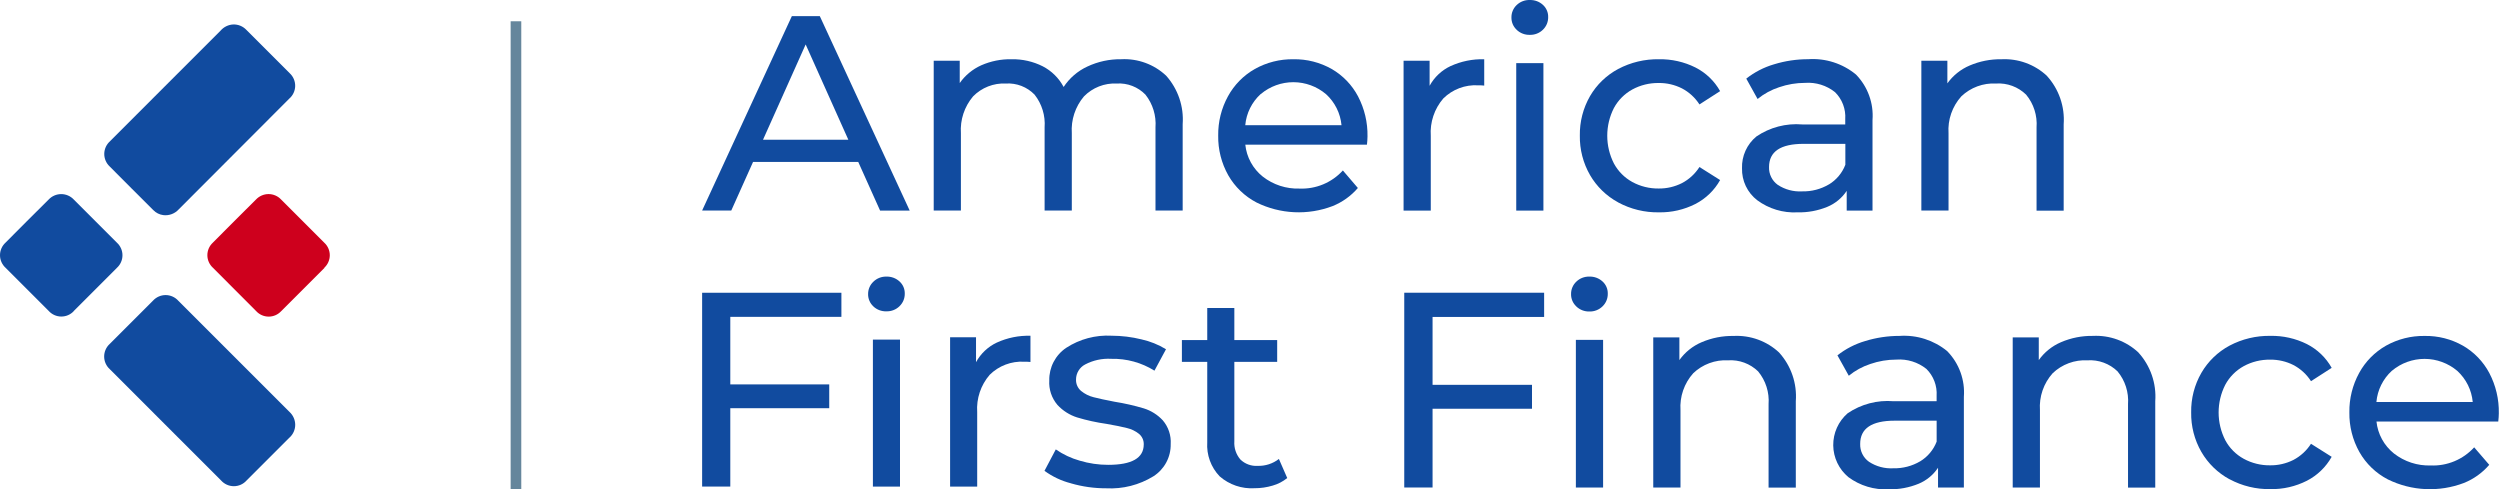 <svg xmlns="http://www.w3.org/2000/svg" width="235" height="46" viewBox="0 0 235 46" fill="none"><path d="M30.504 25.176C29.15 26.54 27.791 27.899 26.427 29.253C26.276 29.414 26.094 29.543 25.892 29.631C25.689 29.718 25.471 29.763 25.25 29.762C25.029 29.761 24.811 29.714 24.61 29.625C24.408 29.535 24.227 29.405 24.078 29.242C22.726 27.891 21.373 26.536 20.022 25.176C19.856 25.027 19.724 24.845 19.633 24.642C19.541 24.439 19.494 24.22 19.492 23.997C19.491 23.775 19.536 23.554 19.624 23.35C19.713 23.146 19.843 22.963 20.006 22.812C21.353 21.449 22.711 20.101 24.063 18.755C24.214 18.594 24.397 18.465 24.6 18.377C24.803 18.289 25.022 18.243 25.243 18.243C25.465 18.243 25.684 18.289 25.887 18.377C26.09 18.465 26.273 18.594 26.424 18.755C27.781 20.109 29.133 21.461 30.48 22.812C30.644 22.962 30.775 23.144 30.864 23.347C30.953 23.55 31 23.77 31 23.991C31 24.213 30.953 24.433 30.864 24.636C30.775 24.839 30.644 25.021 30.48 25.171" fill="#CE001D"></path><path d="M27.231 41.112C25.888 42.463 24.535 43.815 23.174 45.169C23.024 45.337 22.84 45.471 22.634 45.563C22.429 45.654 22.206 45.702 21.981 45.702C21.756 45.702 21.533 45.654 21.327 45.563C21.122 45.471 20.938 45.337 20.787 45.169C17.299 41.684 13.811 38.197 10.324 34.706C10.156 34.555 10.022 34.372 9.93 34.166C9.838 33.961 9.791 33.738 9.791 33.513C9.791 33.288 9.838 33.065 9.93 32.86C10.022 32.654 10.156 32.47 10.324 32.32C11.667 30.966 13.02 29.614 14.381 28.263C14.532 28.097 14.716 27.964 14.922 27.873C15.128 27.782 15.351 27.736 15.576 27.737C15.801 27.738 16.023 27.787 16.229 27.88C16.434 27.973 16.617 28.108 16.766 28.276L27.219 38.725C27.386 38.879 27.519 39.067 27.611 39.275C27.702 39.483 27.75 39.708 27.75 39.936C27.749 40.157 27.703 40.375 27.614 40.578C27.526 40.78 27.397 40.963 27.236 41.114" fill="#114B9F"></path><path d="M6.935 29.246C6.784 29.408 6.602 29.536 6.4 29.624C6.197 29.712 5.979 29.756 5.758 29.755C5.537 29.754 5.319 29.708 5.118 29.618C4.916 29.529 4.735 29.398 4.586 29.235C3.232 27.889 1.88 26.535 0.528 25.175C0.363 25.026 0.231 24.845 0.14 24.642C0.049 24.439 0.001 24.219 2.20136e-05 23.996C-0.001 23.774 0.044 23.554 0.133 23.35C0.222 23.146 0.352 22.962 0.516 22.812C1.856 21.455 3.221 20.102 4.572 18.758C4.724 18.596 4.907 18.467 5.11 18.379C5.313 18.291 5.533 18.245 5.754 18.245C5.976 18.245 6.195 18.291 6.398 18.379C6.602 18.467 6.785 18.596 6.936 18.758L10.993 22.815C11.156 22.965 11.287 23.147 11.376 23.35C11.466 23.553 11.512 23.772 11.512 23.994C11.512 24.216 11.466 24.436 11.376 24.639C11.287 24.842 11.156 25.024 10.993 25.174C9.639 26.538 8.28 27.897 6.916 29.251" fill="#114B9F"></path><path d="M10.346 13.269C11.189 12.415 12.039 11.576 12.885 10.729C15.499 8.111 18.119 5.492 20.742 2.871C20.891 2.7 21.074 2.561 21.278 2.463C21.482 2.364 21.705 2.309 21.931 2.299C22.158 2.293 22.383 2.334 22.593 2.42C22.802 2.506 22.991 2.635 23.148 2.798C24.512 4.158 25.881 5.519 27.237 6.887C27.402 7.041 27.533 7.228 27.621 7.435C27.708 7.643 27.751 7.867 27.747 8.092C27.742 8.317 27.69 8.539 27.593 8.743C27.497 8.947 27.359 9.128 27.188 9.274C25.733 10.737 24.275 12.198 22.813 13.658C20.802 15.661 18.8 17.666 16.807 19.673C16.628 19.873 16.404 20.027 16.153 20.123C15.902 20.219 15.632 20.253 15.365 20.223C14.999 20.18 14.659 20.011 14.404 19.744C13.035 18.377 11.662 17.016 10.304 15.641C10.141 15.488 10.012 15.302 9.926 15.096C9.839 14.89 9.797 14.668 9.801 14.445C9.805 14.221 9.857 14.001 9.951 13.799C10.046 13.596 10.182 13.416 10.351 13.269" fill="#114B9F"></path><path d="M49 2H48V46H49V2Z" fill="#65869C"></path><path d="M80.676 15.224H70.786L68.74 19.79H66L74.435 1.514H77.06L85.512 19.797H82.729L80.676 15.224ZM79.744 13.135L75.732 4.178L71.723 13.135H79.744Z" fill="#114B9F"></path><path d="M109.616 7.114C110.168 7.732 110.591 8.455 110.858 9.239C111.125 10.024 111.232 10.854 111.171 11.681V19.79H108.616V11.979C108.698 10.869 108.362 9.769 107.672 8.895C107.325 8.537 106.903 8.258 106.438 8.078C105.972 7.897 105.473 7.82 104.974 7.851C104.404 7.823 103.834 7.917 103.303 8.126C102.772 8.335 102.291 8.654 101.892 9.062C101.075 10.026 100.665 11.27 100.75 12.531V19.79H98.193V11.979C98.276 10.869 97.939 9.769 97.25 8.895C96.902 8.537 96.481 8.258 96.015 8.077C95.549 7.897 95.049 7.82 94.55 7.851C93.98 7.823 93.41 7.917 92.879 8.126C92.347 8.335 91.866 8.654 91.467 9.062C90.65 10.026 90.241 11.27 90.325 12.531V19.79H87.769V5.71H90.215V7.805C90.728 7.078 91.426 6.503 92.237 6.138C93.136 5.743 94.11 5.548 95.091 5.568C96.106 5.549 97.11 5.777 98.016 6.232C98.853 6.665 99.539 7.343 99.981 8.175C100.53 7.343 101.298 6.68 102.2 6.26C103.2 5.788 104.295 5.551 105.401 5.568C106.171 5.528 106.942 5.645 107.666 5.911C108.391 6.176 109.054 6.586 109.616 7.114Z" fill="#114B9F"></path><path d="M128.492 13.6H117.059C117.12 14.183 117.295 14.748 117.576 15.262C117.857 15.777 118.237 16.23 118.694 16.596C119.682 17.369 120.91 17.769 122.163 17.726C122.924 17.756 123.683 17.619 124.385 17.325C125.088 17.031 125.717 16.587 126.23 16.024L127.64 17.671C126.995 18.421 126.179 19.005 125.261 19.373C124.113 19.81 122.887 20.005 121.659 19.948C120.432 19.891 119.23 19.582 118.127 19.041C117.007 18.46 116.079 17.568 115.454 16.472C114.816 15.336 114.49 14.052 114.511 12.749C114.492 11.459 114.808 10.185 115.428 9.054C116.014 7.979 116.889 7.089 117.954 6.485C119.06 5.866 120.311 5.55 121.578 5.569C122.84 5.547 124.084 5.864 125.181 6.486C126.231 7.093 127.088 7.983 127.654 9.055C128.264 10.219 128.57 11.517 128.545 12.831C128.541 13.088 128.523 13.345 128.492 13.6ZM118.503 8.841C117.672 9.601 117.155 10.644 117.055 11.766H126.102C125.996 10.649 125.479 9.612 124.651 8.855C123.794 8.129 122.708 7.729 121.585 7.726C120.462 7.724 119.374 8.118 118.515 8.841H118.503Z" fill="#114B9F"></path><path d="M136.356 6.211C137.347 5.759 138.428 5.539 139.517 5.569V8.045C139.321 8.025 139.124 8.016 138.928 8.019C138.328 7.985 137.729 8.078 137.168 8.291C136.607 8.504 136.097 8.832 135.671 9.255C134.83 10.228 134.407 11.493 134.493 12.777V19.796H131.936V5.712H134.383V8.065C134.826 7.252 135.518 6.602 136.356 6.21V6.211Z" fill="#114B9F"></path><path d="M142.565 2.796C142.406 2.649 142.28 2.469 142.195 2.269C142.111 2.069 142.07 1.853 142.075 1.636C142.072 1.42 142.114 1.205 142.199 1.005C142.283 0.805 142.408 0.625 142.565 0.476C142.729 0.318 142.923 0.194 143.135 0.113C143.347 0.031 143.574 -0.007 143.801 0.001C144.257 -0.013 144.701 0.151 145.037 0.459C145.196 0.603 145.322 0.78 145.406 0.977C145.491 1.173 145.533 1.386 145.528 1.601C145.532 1.822 145.491 2.043 145.407 2.248C145.322 2.453 145.196 2.638 145.037 2.792C144.874 2.952 144.681 3.077 144.469 3.16C144.256 3.243 144.029 3.283 143.801 3.276C143.574 3.283 143.348 3.245 143.136 3.163C142.924 3.082 142.73 2.959 142.565 2.802V2.796ZM142.526 5.936H145.081V19.797H142.527L142.526 5.936Z" fill="#114B9F"></path><path d="M152.108 19.024C151.006 18.428 150.09 17.539 149.462 16.455C148.814 15.328 148.483 14.046 148.505 12.745C148.483 11.445 148.814 10.163 149.462 9.035C150.09 7.956 151.006 7.073 152.108 6.485C153.29 5.86 154.611 5.545 155.948 5.569C157.132 5.548 158.303 5.813 159.364 6.34C160.344 6.834 161.154 7.609 161.691 8.566L159.749 9.816C159.34 9.178 158.772 8.658 158.101 8.307C157.425 7.967 156.678 7.793 155.921 7.802C155.053 7.789 154.197 7.999 153.435 8.413C152.704 8.816 152.104 9.42 151.707 10.154C151.296 10.961 151.082 11.854 151.082 12.759C151.082 13.665 151.296 14.558 151.707 15.365C152.103 16.1 152.703 16.705 153.435 17.106C154.197 17.521 155.053 17.733 155.921 17.72C156.678 17.729 157.425 17.555 158.101 17.214C158.773 16.862 159.341 16.34 159.749 15.7L161.691 16.925C161.155 17.887 160.345 18.67 159.365 19.174C158.308 19.71 157.135 19.98 155.949 19.96C154.609 19.984 153.286 19.662 152.107 19.027L152.108 19.024Z" fill="#114B9F"></path><path d="M174.461 7.006C175.009 7.569 175.431 8.241 175.699 8.979C175.967 9.717 176.075 10.504 176.016 11.287V19.796H173.59V17.941C173.146 18.611 172.512 19.134 171.77 19.442C170.881 19.807 169.925 19.984 168.964 19.961C167.608 20.031 166.269 19.628 165.177 18.82C164.72 18.468 164.353 18.013 164.105 17.492C163.857 16.972 163.736 16.4 163.75 15.823C163.73 15.253 163.842 14.686 164.077 14.167C164.312 13.647 164.664 13.188 165.104 12.827C166.369 11.969 167.889 11.57 169.412 11.697H173.453V11.191C173.484 10.726 173.414 10.26 173.249 9.825C173.083 9.389 172.827 8.994 172.496 8.666C171.7 8.029 170.694 7.716 169.678 7.79C168.846 7.79 168.02 7.929 167.233 8.201C166.498 8.441 165.813 8.815 165.213 9.305L164.15 7.39C164.924 6.78 165.808 6.324 166.754 6.047C167.798 5.726 168.884 5.563 169.976 5.565C171.6 5.455 173.205 5.97 174.461 7.006ZM171.921 17.336C172.626 16.908 173.168 16.258 173.463 15.488V13.522H169.534C167.371 13.522 166.29 14.248 166.29 15.702C166.278 16.028 166.346 16.352 166.49 16.644C166.634 16.937 166.848 17.189 167.114 17.379C167.789 17.822 168.59 18.036 169.397 17.989C170.282 18.011 171.155 17.784 171.918 17.334L171.921 17.336Z" fill="#114B9F"></path><path d="M192.402 7.126C192.962 7.74 193.391 8.461 193.663 9.246C193.935 10.031 194.045 10.863 193.985 11.692V19.801H191.436V11.979C191.52 10.862 191.168 9.757 190.453 8.895C190.082 8.533 189.638 8.252 189.152 8.073C188.665 7.893 188.146 7.817 187.628 7.851C187.029 7.819 186.43 7.91 185.868 8.118C185.306 8.326 184.792 8.648 184.359 9.062C183.938 9.531 183.615 10.08 183.409 10.675C183.203 11.271 183.119 11.902 183.162 12.531V19.79H180.607V5.71H183.053V7.836C183.583 7.096 184.306 6.516 185.144 6.16C186.09 5.754 187.111 5.553 188.14 5.57C188.919 5.531 189.699 5.649 190.431 5.916C191.164 6.183 191.836 6.595 192.407 7.127L192.402 7.126Z" fill="#114B9F"></path><path d="M68.648 29.784V36.134H77.948V38.371H68.648V45.737H66V27.519H79.092V29.784H68.648Z" fill="#114B9F"></path><path d="M82.094 28.797C81.935 28.65 81.808 28.471 81.724 28.272C81.639 28.072 81.597 27.857 81.602 27.641C81.6 27.424 81.642 27.21 81.727 27.011C81.811 26.812 81.936 26.633 82.094 26.484C82.256 26.325 82.448 26.2 82.659 26.117C82.871 26.034 83.097 25.994 83.324 26.001C83.778 25.986 84.221 26.15 84.556 26.457C84.715 26.601 84.841 26.776 84.926 26.973C85.011 27.169 85.052 27.381 85.048 27.595C85.052 27.816 85.011 28.036 84.926 28.24C84.841 28.445 84.715 28.629 84.556 28.782C84.394 28.942 84.201 29.067 83.989 29.149C83.778 29.232 83.551 29.271 83.324 29.265C83.099 29.273 82.874 29.236 82.663 29.157C82.452 29.077 82.258 28.957 82.094 28.802V28.797ZM82.053 31.925H84.6V45.739H82.053V31.925Z" fill="#114B9F"></path><path d="M93.709 32.199C94.697 31.748 95.776 31.53 96.863 31.562V34.026C96.668 34.006 96.471 33.998 96.275 34.001C95.678 33.967 95.081 34.06 94.522 34.272C93.963 34.484 93.455 34.811 93.03 35.232C92.192 36.202 91.77 37.463 91.856 38.742V45.738H89.309V31.702H91.746V34.046C92.187 33.236 92.876 32.588 93.711 32.197L93.709 32.199Z" fill="#114B9F"></path><path d="M100.673 45.432C99.775 45.203 98.93 44.804 98.182 44.258L99.244 42.244C99.931 42.719 100.691 43.077 101.495 43.303C102.363 43.564 103.265 43.696 104.171 43.695C106.392 43.695 107.505 43.058 107.512 41.786C107.52 41.595 107.483 41.404 107.405 41.23C107.326 41.055 107.209 40.901 107.061 40.779C106.731 40.517 106.346 40.331 105.935 40.236C105.484 40.12 104.844 39.989 104.014 39.845C103.076 39.712 102.149 39.509 101.242 39.236C100.537 39.011 99.902 38.606 99.4 38.062C98.855 37.423 98.579 36.596 98.632 35.758C98.62 35.155 98.759 34.558 99.037 34.023C99.316 33.488 99.724 33.031 100.225 32.695C101.49 31.872 102.985 31.474 104.491 31.557C105.438 31.559 106.381 31.674 107.3 31.901C108.114 32.082 108.892 32.395 109.604 32.828L108.519 34.842C107.305 34.083 105.895 33.696 104.464 33.73C103.61 33.678 102.757 33.861 102 34.261C101.744 34.395 101.529 34.597 101.379 34.845C101.228 35.092 101.148 35.376 101.147 35.666C101.138 35.871 101.176 36.076 101.259 36.264C101.342 36.452 101.467 36.618 101.624 36.751C101.968 37.031 102.369 37.231 102.799 37.338C103.267 37.46 103.924 37.602 104.773 37.764C105.7 37.911 106.616 38.119 107.515 38.387C108.2 38.599 108.817 38.988 109.304 39.514C109.83 40.131 110.097 40.929 110.046 41.739C110.058 42.343 109.915 42.939 109.629 43.47C109.344 44.002 108.926 44.451 108.416 44.774C107.086 45.591 105.538 45.984 103.979 45.9C102.859 45.903 101.745 45.746 100.669 45.434L100.673 45.432Z" fill="#114B9F"></path><path d="M121 44.935C120.596 45.263 120.13 45.505 119.629 45.646C119.078 45.811 118.507 45.895 117.932 45.893C116.733 45.968 115.552 45.566 114.647 44.776C114.241 44.353 113.928 43.85 113.727 43.299C113.526 42.749 113.443 42.162 113.481 41.577V34.017H111.098V31.965H113.481V28.951H116.028V31.965H120.055V34.017H116.028V41.478C115.985 42.102 116.19 42.719 116.597 43.194C116.812 43.402 117.068 43.563 117.348 43.665C117.629 43.768 117.928 43.811 118.227 43.791C118.945 43.812 119.649 43.583 120.217 43.142L121 44.935Z" fill="#114B9F"></path><path d="M134.661 29.793V36.174H144.008V38.422H134.661V45.825H132V27.516H145.148V29.793H134.661Z" fill="#114B9F"></path><path d="M148.172 28.801C148.012 28.653 147.886 28.473 147.801 28.273C147.716 28.072 147.675 27.856 147.68 27.639C147.677 27.422 147.72 27.206 147.804 27.006C147.889 26.806 148.014 26.626 148.172 26.477C148.334 26.319 148.527 26.196 148.739 26.114C148.95 26.032 149.176 25.994 149.402 26.001C149.859 25.986 150.303 26.151 150.64 26.46C150.799 26.604 150.925 26.781 151.01 26.978C151.095 27.175 151.136 27.388 151.131 27.603C151.136 27.825 151.095 28.046 151.01 28.251C150.926 28.456 150.8 28.642 150.64 28.796C150.477 28.956 150.283 29.082 150.071 29.165C149.858 29.248 149.631 29.288 149.402 29.281C149.176 29.287 148.951 29.248 148.74 29.167C148.528 29.085 148.335 28.963 148.172 28.806V28.801ZM148.132 31.945H150.691V45.828H148.132V31.945Z" fill="#114B9F"></path><path d="M167.234 33.137C167.793 33.752 168.22 34.475 168.49 35.262C168.761 36.048 168.868 36.881 168.806 37.71V45.832H166.246V37.997C166.33 36.879 165.977 35.772 165.262 34.909C164.89 34.548 164.447 34.269 163.961 34.09C163.474 33.911 162.956 33.836 162.439 33.87C161.839 33.838 161.24 33.929 160.677 34.138C160.113 34.347 159.599 34.668 159.165 35.083C158.743 35.553 158.42 36.102 158.214 36.699C158.008 37.296 157.924 37.928 157.966 38.557V45.828H155.406V31.718H157.862V33.847C158.391 33.106 159.114 32.525 159.952 32.169C160.9 31.762 161.923 31.561 162.954 31.579C163.736 31.538 164.52 31.654 165.256 31.923C165.993 32.191 166.668 32.605 167.241 33.14L167.234 33.137Z" fill="#114B9F"></path><path d="M183.046 33.017C183.595 33.581 184.018 34.254 184.286 34.993C184.555 35.733 184.663 36.52 184.604 37.305V45.827H182.175V43.969C181.73 44.64 181.095 45.164 180.351 45.472C179.46 45.838 178.503 46.015 177.54 45.993C176.181 46.062 174.841 45.658 173.747 44.849C173.308 44.484 172.953 44.029 172.707 43.513C172.461 42.998 172.331 42.435 172.324 41.864C172.318 41.292 172.436 40.727 172.67 40.206C172.904 39.685 173.249 39.221 173.68 38.847C174.946 37.987 176.468 37.588 177.993 37.715H182.042V37.209C182.072 36.743 182.002 36.277 181.837 35.84C181.671 35.404 181.414 35.008 181.083 34.679C180.286 34.042 179.278 33.728 178.26 33.802C177.426 33.802 176.598 33.941 175.809 34.214C175.073 34.455 174.387 34.83 173.787 35.32L172.719 33.402C173.495 32.791 174.381 32.334 175.329 32.057C176.376 31.735 177.465 31.573 178.56 31.575C180.184 31.465 181.789 31.979 183.046 33.013V33.017ZM180.5 43.363C181.205 42.934 181.749 42.283 182.045 41.512V39.544H178.107C175.939 39.544 174.856 40.272 174.857 41.728C174.845 42.055 174.914 42.379 175.059 42.672C175.203 42.965 175.418 43.218 175.685 43.407C176.362 43.851 177.163 44.065 177.972 44.019C178.858 44.04 179.733 43.813 180.497 43.363H180.5Z" fill="#114B9F"></path><path d="M201.009 33.136C201.569 33.751 201.999 34.474 202.271 35.26C202.544 36.046 202.654 36.88 202.594 37.71V45.832H200.034V37.997C200.118 36.879 199.765 35.772 199.049 34.909C198.678 34.548 198.234 34.269 197.748 34.09C197.262 33.911 196.744 33.836 196.227 33.87C195.627 33.838 195.027 33.929 194.463 34.138C193.9 34.346 193.385 34.668 192.951 35.083C192.53 35.553 192.207 36.102 192.001 36.699C191.796 37.296 191.712 37.928 191.755 38.557V45.827H189.195V31.717H191.645V33.847C192.175 33.105 192.898 32.524 193.736 32.166C194.683 31.759 195.706 31.557 196.737 31.574C197.518 31.535 198.299 31.652 199.034 31.921C199.769 32.189 200.442 32.602 201.014 33.135L201.009 33.136Z" fill="#114B9F"></path><path d="M209.578 45.053C208.475 44.456 207.558 43.566 206.929 42.481C206.279 41.352 205.948 40.067 205.97 38.765C205.948 37.462 206.279 36.178 206.929 35.049C207.557 33.966 208.475 33.08 209.578 32.489C210.763 31.863 212.086 31.547 213.426 31.571C214.612 31.55 215.785 31.814 216.847 32.342C217.829 32.839 218.641 33.618 219.178 34.579L217.234 35.831C216.825 35.19 216.255 34.667 215.582 34.313C214.905 33.972 214.156 33.798 213.399 33.807C212.529 33.794 211.671 34.004 210.908 34.419C210.176 34.822 209.575 35.428 209.177 36.163C208.765 36.971 208.55 37.865 208.55 38.772C208.55 39.679 208.765 40.574 209.177 41.382C209.573 42.118 210.174 42.723 210.908 43.125C211.67 43.541 212.528 43.753 213.397 43.74C214.155 43.749 214.904 43.575 215.581 43.234C216.254 42.88 216.824 42.356 217.233 41.715L219.177 42.941C218.638 43.904 217.827 44.687 216.846 45.191C215.786 45.728 214.612 45.998 213.424 45.978C212.083 46.002 210.758 45.681 209.577 45.046L209.578 45.053Z" fill="#114B9F"></path><path d="M234.837 39.621H223.388C223.448 40.205 223.624 40.771 223.905 41.286C224.186 41.801 224.567 42.255 225.025 42.622C226.015 43.396 227.245 43.797 228.5 43.754C229.262 43.784 230.021 43.647 230.725 43.352C231.428 43.058 232.059 42.613 232.573 42.049L233.989 43.694C233.343 44.446 232.526 45.031 231.607 45.399C230.456 45.836 229.228 46.032 227.999 45.975C226.77 45.918 225.566 45.608 224.461 45.066C223.339 44.485 222.41 43.592 221.785 42.494C221.146 41.356 220.82 40.069 220.841 38.765C220.822 37.472 221.138 36.197 221.758 35.063C222.345 33.987 223.221 33.096 224.288 32.491C225.396 31.873 226.647 31.558 227.915 31.578C229.178 31.556 230.423 31.873 231.521 32.497C232.572 33.104 233.43 33.996 233.998 35.069C234.608 36.235 234.915 37.535 234.889 38.851C234.885 39.108 234.868 39.365 234.837 39.621ZM224.832 34.855C224 35.616 223.482 36.661 223.382 37.785H232.437C232.332 36.665 231.816 35.625 230.988 34.865C230.13 34.138 229.042 33.738 227.918 33.735C226.793 33.733 225.704 34.128 224.842 34.85L224.832 34.855Z" fill="#114B9F"></path></svg>